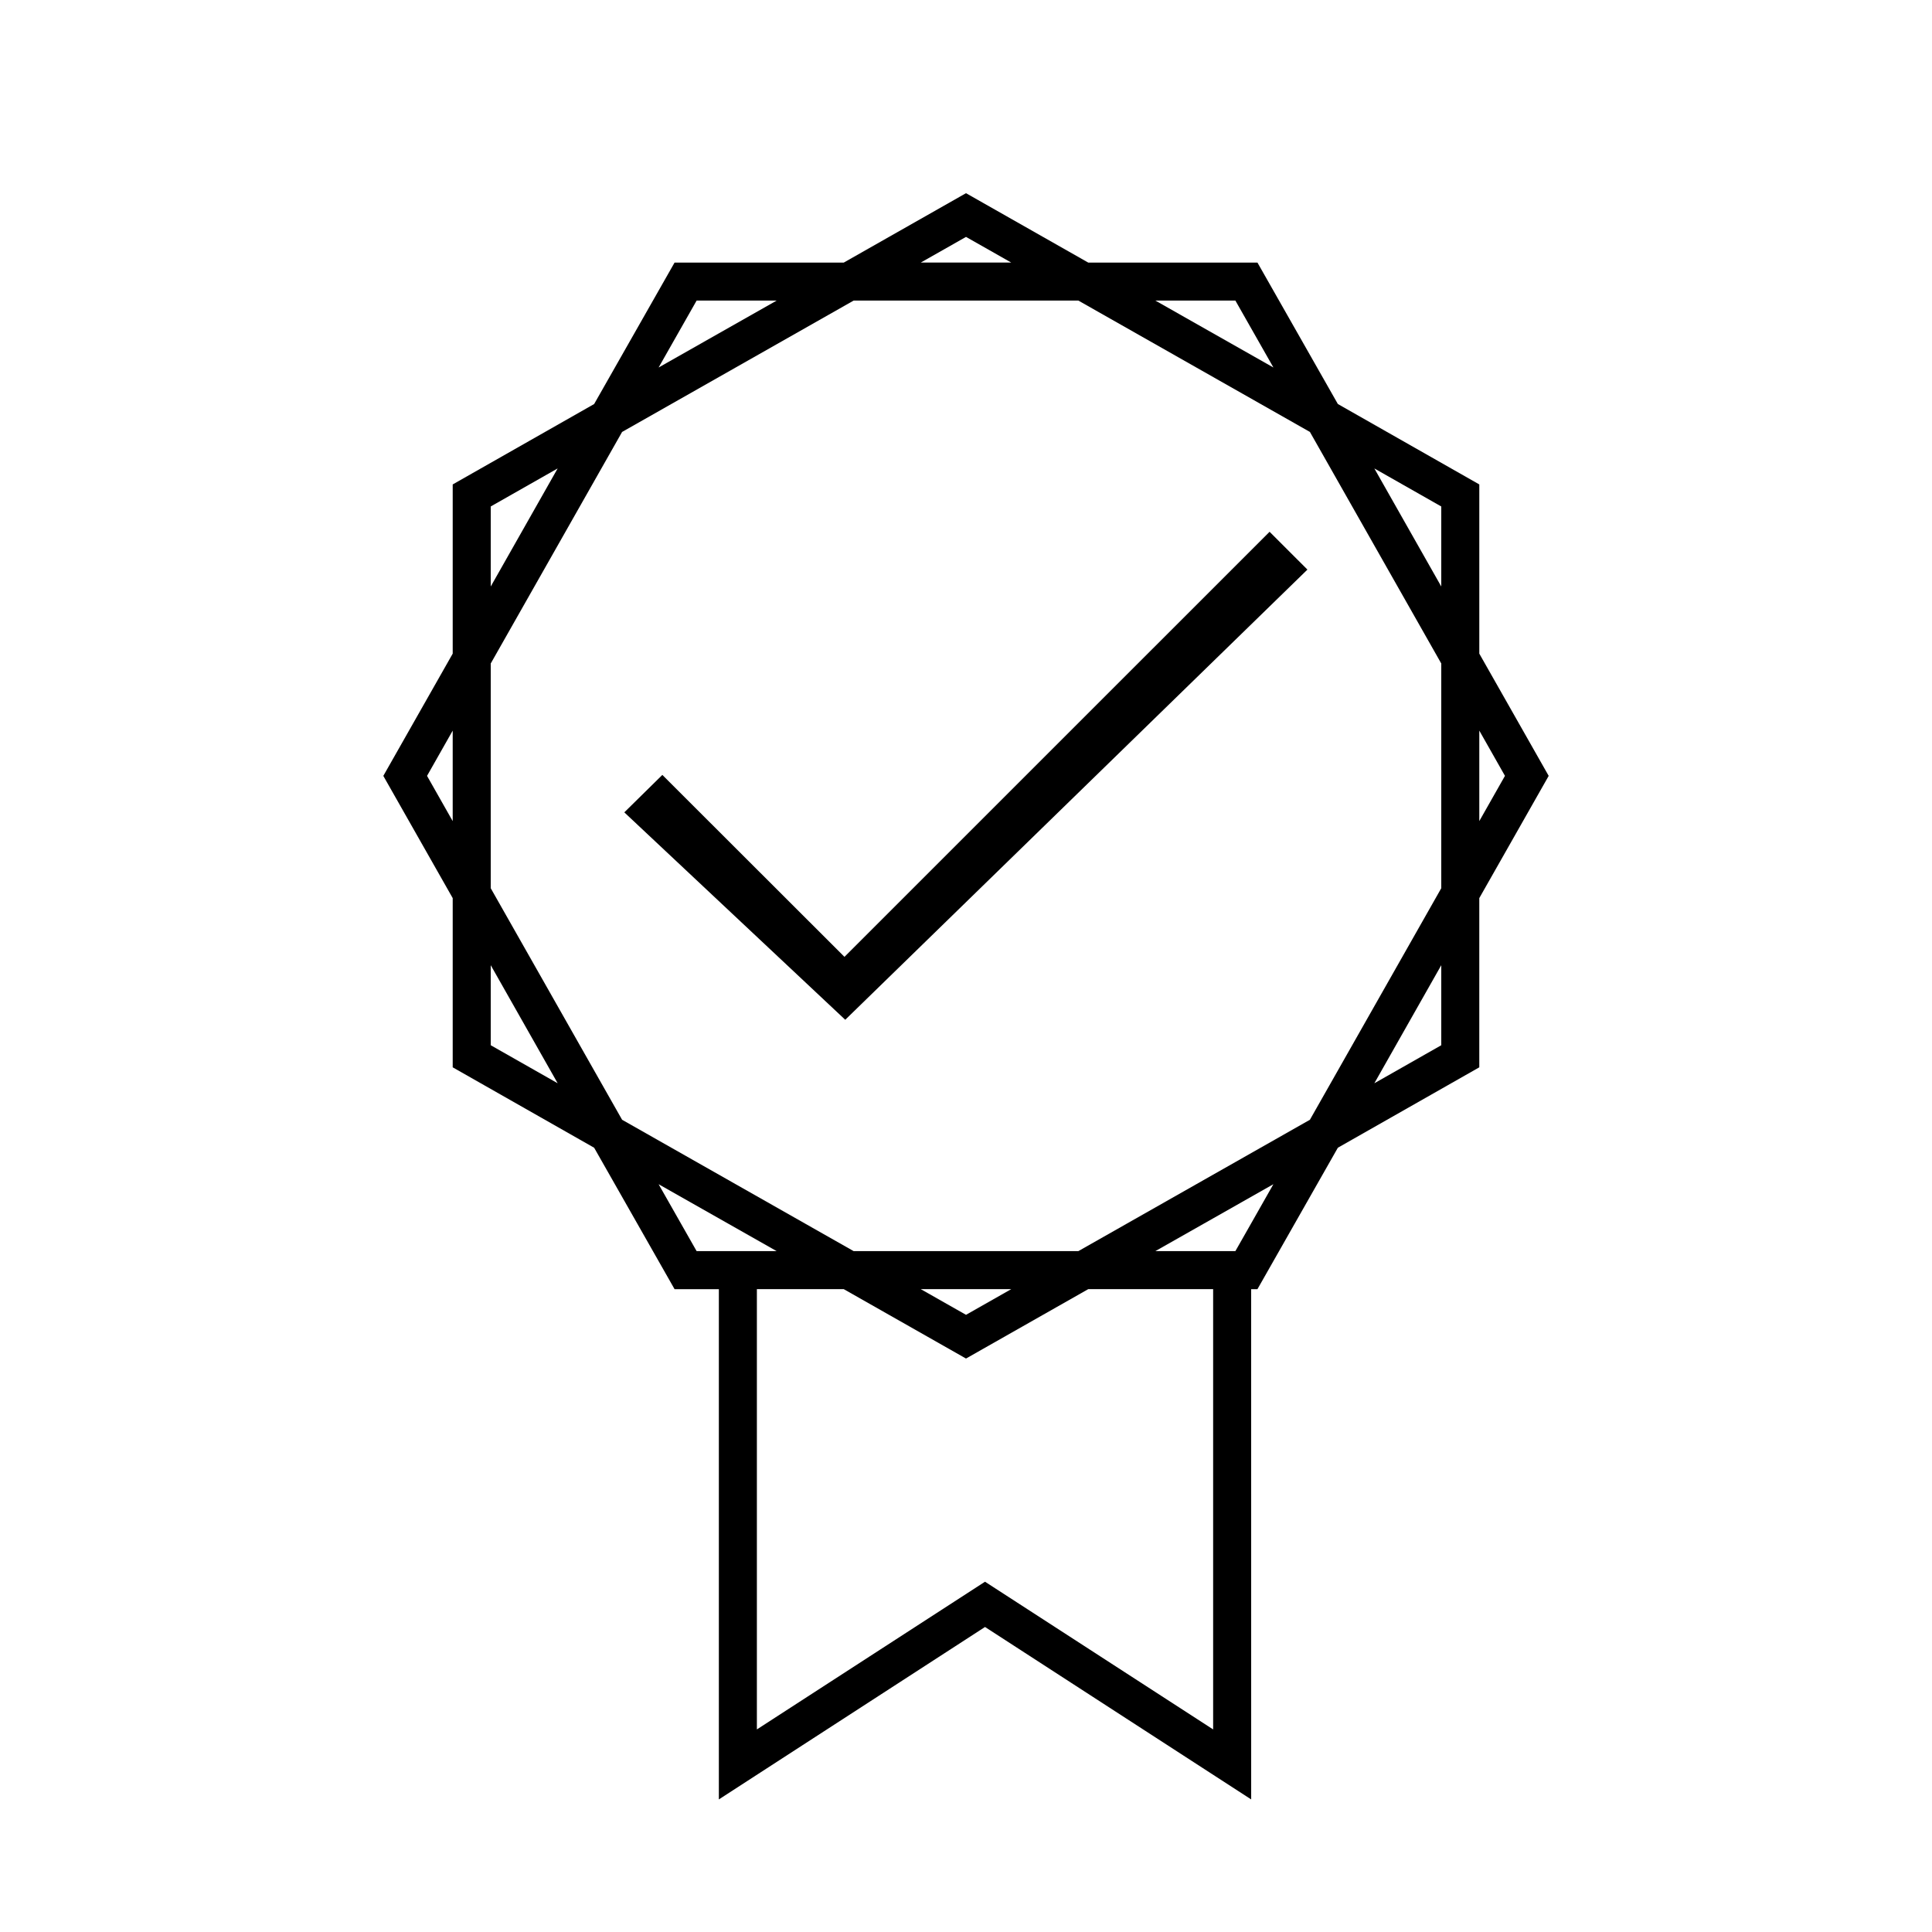<?xml version="1.0" encoding="UTF-8"?>
<!-- Uploaded to: SVG Repo, www.svgrepo.com, Generator: SVG Repo Mixer Tools -->
<svg fill="#000000" width="800px" height="800px" version="1.1" viewBox="144 144 512 512" xmlns="http://www.w3.org/2000/svg">
 <g>
  <path d="m490.48 294.95-122.48 119.3-58.551-54.969 10.078-9.922 48.266 48.215 112.66-112.65z"/>
  <path d="m536.03 317.22v-44.84l-37.484-21.312-21.309-37.48h-44.84l-32.395-18.391-32.395 18.391h-44.84l-21.312 37.484-37.484 21.309v44.84l-18.387 32.395 18.387 32.395v44.84l37.484 21.312 21.312 37.48h11.738v135.22l70.535-45.695 70.535 45.695-0.004-135.22h1.664l21.312-37.484 37.48-21.309v-44.84l18.391-32.395zm-272.06 44.387-6.801-11.992 6.801-11.992zm207.42-137.95 10.078 17.734-31.285-17.734zm-71.387-16.875 11.988 6.801h-23.98zm-71.391 16.875h21.211l-31.285 17.734zm-54.562 54.562 17.734-10.078-17.734 31.289zm0 142.78v-21.211l17.734 31.285zm44.484 36.828 31.289 17.734h-21.211zm146.96 144.49-60.457-39.145-60.457 39.145v-116.68h23.023l32.398 18.391 32.395-18.391h33.098zm-77.484-116.68h23.98l-11.988 6.805zm87.562-17.43-4.184 7.356h-21.211l31.285-17.734zm50.379-47.207-17.734 10.078 17.734-31.289zm0-41.613-34.812 61.363-61.363 34.812h-59.551l-61.363-34.812-34.812-61.363v-59.551l34.812-61.363 61.363-34.816h59.551l61.363 34.812 34.812 61.367zm0-79.957-17.734-31.285 17.734 10.078zm10.078 38.188 6.801 11.992-6.801 11.992z"/>
 </g>
</svg>